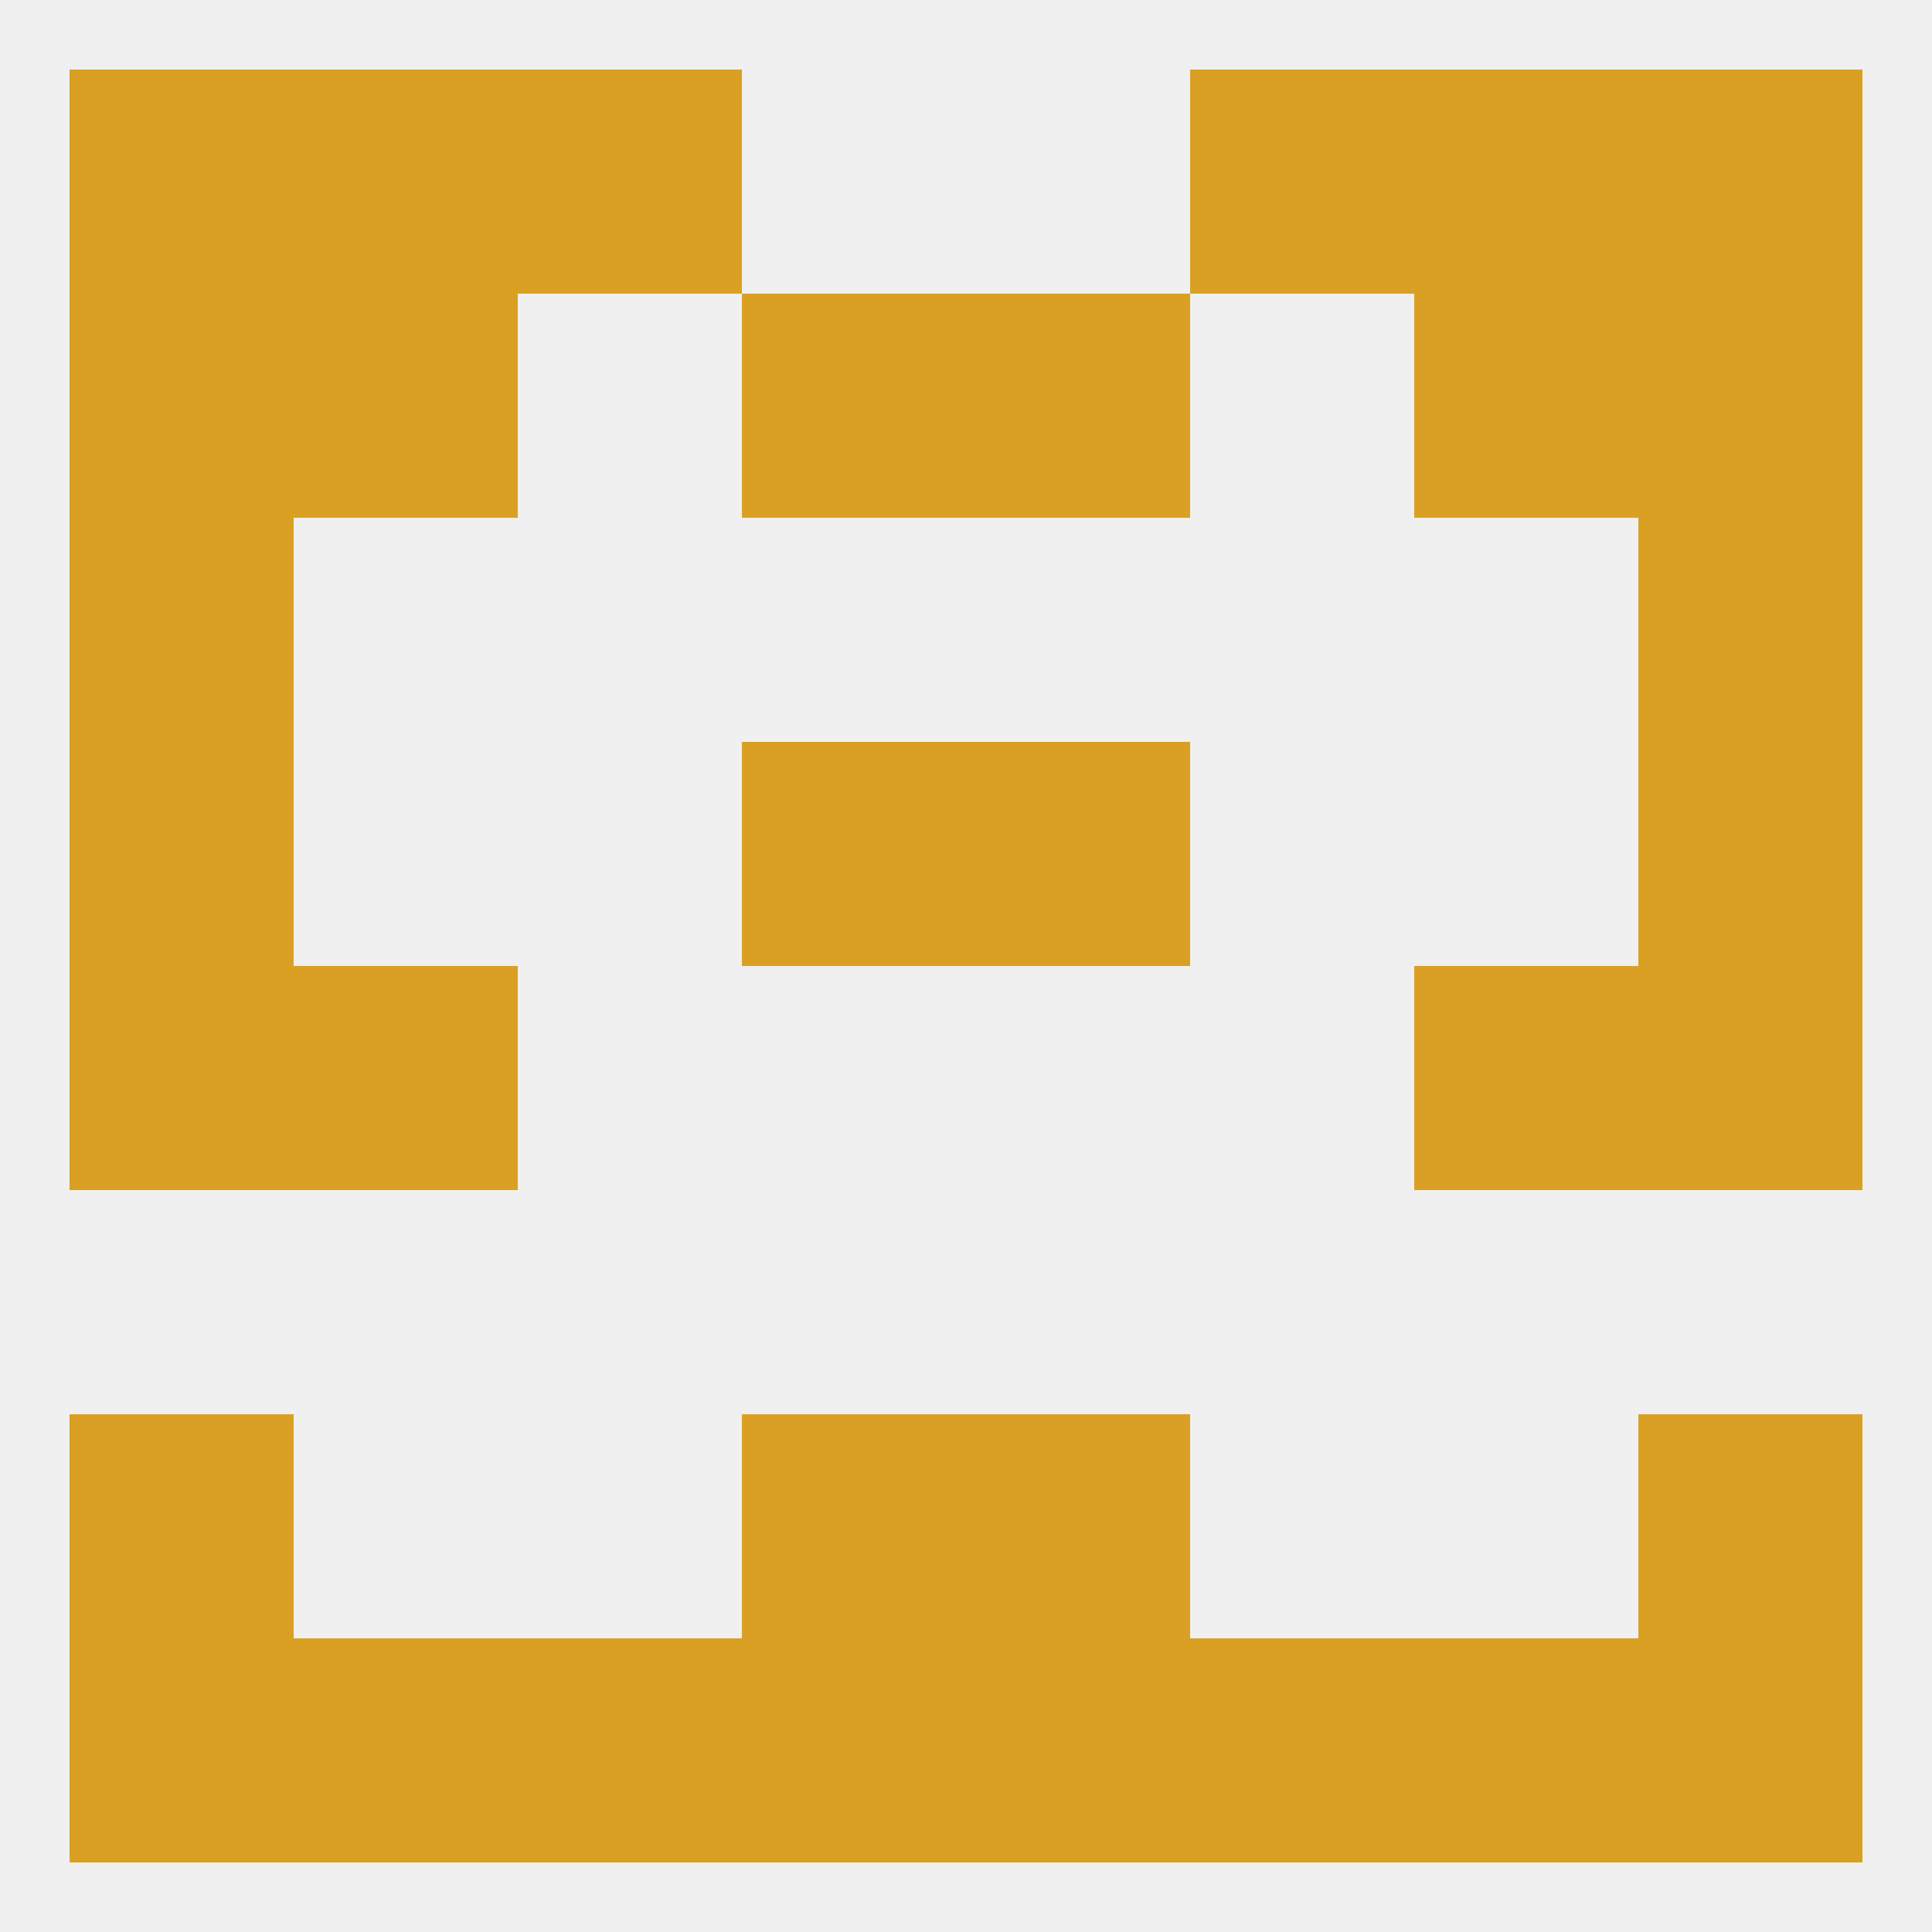 
<!--   <?xml version="1.0"?> -->
<svg version="1.1" baseprofile="full" xmlns="http://www.w3.org/2000/svg" xmlns:xlink="http://www.w3.org/1999/xlink" xmlns:ev="http://www.w3.org/2001/xml-events" width="250" height="250" viewBox="0 0 250 250" >
	<rect width="100%" height="100%" fill="rgba(240,240,240,255)"/>

	<rect x="9" y="9" width="29" height="29" fill="rgba(218,160,36,255)"/>
	<rect x="212" y="9" width="29" height="29" fill="rgba(218,160,36,255)"/>
	<rect x="38" y="9" width="29" height="29" fill="rgba(218,160,36,255)"/>
	<rect x="183" y="9" width="29" height="29" fill="rgba(218,160,36,255)"/>
	<rect x="67" y="9" width="29" height="29" fill="rgba(218,160,36,255)"/>
	<rect x="154" y="9" width="29" height="29" fill="rgba(218,160,36,255)"/>
	<rect x="154" y="212" width="29" height="29" fill="rgba(218,160,36,255)"/>
	<rect x="9" y="212" width="29" height="29" fill="rgba(218,160,36,255)"/>
	<rect x="212" y="212" width="29" height="29" fill="rgba(218,160,36,255)"/>
	<rect x="96" y="212" width="29" height="29" fill="rgba(218,160,36,255)"/>
	<rect x="125" y="212" width="29" height="29" fill="rgba(218,160,36,255)"/>
	<rect x="38" y="212" width="29" height="29" fill="rgba(218,160,36,255)"/>
	<rect x="183" y="212" width="29" height="29" fill="rgba(218,160,36,255)"/>
	<rect x="67" y="212" width="29" height="29" fill="rgba(218,160,36,255)"/>
	<rect x="125" y="183" width="29" height="29" fill="rgba(218,160,36,255)"/>
	<rect x="9" y="183" width="29" height="29" fill="rgba(218,160,36,255)"/>
	<rect x="212" y="183" width="29" height="29" fill="rgba(218,160,36,255)"/>
	<rect x="96" y="183" width="29" height="29" fill="rgba(218,160,36,255)"/>
	<rect x="9" y="125" width="29" height="29" fill="rgba(218,160,36,255)"/>
	<rect x="212" y="125" width="29" height="29" fill="rgba(218,160,36,255)"/>
	<rect x="38" y="125" width="29" height="29" fill="rgba(218,160,36,255)"/>
	<rect x="183" y="125" width="29" height="29" fill="rgba(218,160,36,255)"/>
	<rect x="9" y="96" width="29" height="29" fill="rgba(218,160,36,255)"/>
	<rect x="212" y="96" width="29" height="29" fill="rgba(218,160,36,255)"/>
	<rect x="96" y="96" width="29" height="29" fill="rgba(218,160,36,255)"/>
	<rect x="125" y="96" width="29" height="29" fill="rgba(218,160,36,255)"/>
	<rect x="9" y="67" width="29" height="29" fill="rgba(218,160,36,255)"/>
	<rect x="212" y="67" width="29" height="29" fill="rgba(218,160,36,255)"/>
	<rect x="96" y="38" width="29" height="29" fill="rgba(218,160,36,255)"/>
	<rect x="125" y="38" width="29" height="29" fill="rgba(218,160,36,255)"/>
	<rect x="9" y="38" width="29" height="29" fill="rgba(218,160,36,255)"/>
	<rect x="212" y="38" width="29" height="29" fill="rgba(218,160,36,255)"/>
	<rect x="38" y="38" width="29" height="29" fill="rgba(218,160,36,255)"/>
	<rect x="183" y="38" width="29" height="29" fill="rgba(218,160,36,255)"/>
</svg>
